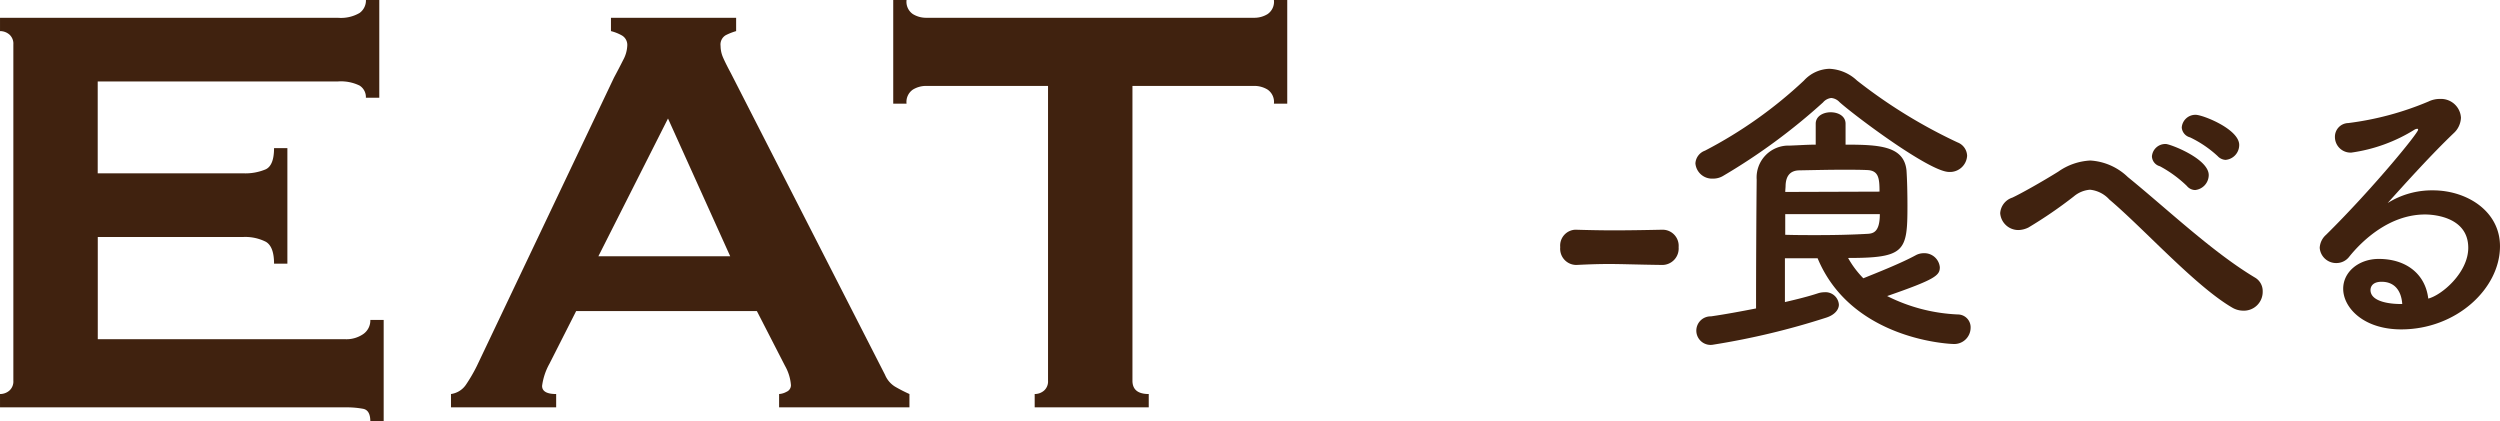 <svg xmlns="http://www.w3.org/2000/svg" width="236.28" height="39.83" viewBox="0 0 236.28 39.83">
  <g id="グループ_529" data-name="グループ 529" transform="translate(-70.917 -729.389)">
    <path id="パス_98" data-name="パス 98" d="M2584.818,3576.25a1.284,1.284,0,0,0-.6-1.155,4.027,4.027,0,0,0-2.064-.385h-22.681v8.68H2573.2a4.952,4.952,0,0,0,2.17-.385q.768-.384.769-1.995h1.26v10.92h-1.26q0-1.609-.769-2.065a4.3,4.3,0,0,0-2.17-.455h-13.721v9.66h23.38a2.823,2.823,0,0,0,1.716-.49,1.567,1.567,0,0,0,.664-1.33h1.261v9.59h-1.261q0-1.05-.664-1.19a8.559,8.559,0,0,0-1.716-.14h-32.62v-1.26a1.347,1.347,0,0,0,.875-.315,1.149,1.149,0,0,0,.386-.945v-31.78a1.149,1.149,0,0,0-.386-.945,1.347,1.347,0,0,0-.875-.315v-1.26h31.921a3.5,3.5,0,0,0,2.064-.455,1.46,1.46,0,0,0,.6-1.225h1.261v9.24Z" transform="translate(-2479.321 -2837.621)" fill="#40220f"/>
    <path id="パス_99" data-name="パス 99" d="M2592.861,3604.25a2.046,2.046,0,0,0,1.435-.91,15.082,15.082,0,0,0,1.015-1.75l12.95-27.23q.489-.909.875-1.68a3.083,3.083,0,0,0,.385-1.33,1.035,1.035,0,0,0-.49-.98,4.175,4.175,0,0,0-1.05-.42v-1.26h11.83v1.26a5.7,5.7,0,0,0-.979.385,1.021,1.021,0,0,0-.491,1.015,2.762,2.762,0,0,0,.245,1.12q.246.561.735,1.47l14.56,28.49a2.385,2.385,0,0,0,.945,1.12,14.319,14.319,0,0,0,1.365.7v1.26h-12.319v-1.26a1.652,1.652,0,0,0,.7-.21.673.673,0,0,0,.42-.63,4.368,4.368,0,0,0-.56-1.82l-2.66-5.18h-17.08l-2.52,4.97a5.878,5.878,0,0,0-.7,2.1q0,.771,1.33.77v1.26h-9.94Zm26.39-13.02-5.879-13.02-6.58,13.02Z" transform="translate(-2479.321 -2837.621)" fill="#40220f"/>
    <path id="パス_100" data-name="パス 100" d="M2657.268,3602.99q0,1.26,1.54,1.26v1.26h-10.78v-1.26a1.347,1.347,0,0,0,.875-.315,1.153,1.153,0,0,0,.386-.945v-27.86h-11.551a2.389,2.389,0,0,0-1.225.35,1.412,1.412,0,0,0-.595,1.33h-1.259v-9.8h1.259a1.41,1.41,0,0,0,.595,1.33,2.38,2.38,0,0,0,1.225.35h31.08a2.381,2.381,0,0,0,1.225-.35,1.412,1.412,0,0,0,.595-1.33h1.26v9.8h-1.26a1.414,1.414,0,0,0-.595-1.33,2.391,2.391,0,0,0-1.225-.35h-11.55Z" transform="translate(-2479.321 -2837.621)" fill="#40220f"/>
    <path id="パス_101" data-name="パス 101" d="M2707.328,3592.051c-2.43-.031-3.75-.09-5.07-.09-.9,0-1.8.03-3.03.09a1.528,1.528,0,0,1-1.529-1.68,1.5,1.5,0,0,1,1.409-1.65h.06c1.05.03,2.28.06,3.54.06,1.56,0,3.18-.03,4.62-.06h.06a1.521,1.521,0,0,1,1.5,1.65,1.552,1.552,0,0,1-1.53,1.68Z" transform="translate(-2479.321 -2837.621)" fill="#40220f"/>
    <path id="パス_102" data-name="パス 102" d="M2734.444,3583.261c-1.83,0-8.909-5.31-10.35-6.6a1.21,1.21,0,0,0-.78-.39,1.192,1.192,0,0,0-.779.42,57.345,57.345,0,0,1-9.42,6.93,1.835,1.835,0,0,1-.99.27,1.575,1.575,0,0,1-1.65-1.44,1.357,1.357,0,0,1,.9-1.2,41.739,41.739,0,0,0,9.36-6.63,3.376,3.376,0,0,1,2.4-1.109,4.054,4.054,0,0,1,2.611,1.109,48.986,48.986,0,0,0,9.508,5.85,1.4,1.4,0,0,1,.9,1.26A1.622,1.622,0,0,1,2734.444,3583.261Zm-15.51,8.16v4.139c1.17-.27,2.25-.54,3.15-.839a2.038,2.038,0,0,1,.571-.09,1.269,1.269,0,0,1,1.38,1.17c0,.449-.361.96-1.2,1.23a70.744,70.744,0,0,1-10.649,2.549,1.349,1.349,0,1,1-.24-2.669c1.439-.21,2.88-.48,4.26-.75,0-4.141.03-9.36.059-12.18a3.011,3.011,0,0,1,3.12-3.21c.87-.03,1.68-.09,2.46-.09v-1.98c0-.72.72-1.08,1.41-1.08.72,0,1.411.36,1.411,1.08v1.98c3.179,0,5.519.12,5.759,2.43.06.87.09,2.16.09,3.33,0,4.32-.21,4.95-5.61,4.95a8.92,8.92,0,0,0,1.44,1.919c1.26-.509,3.54-1.409,4.92-2.159a1.608,1.608,0,0,1,.78-.21,1.467,1.467,0,0,1,1.53,1.32c0,.779-.39,1.14-4.98,2.73a16.366,16.366,0,0,0,6.69,1.739,1.211,1.211,0,0,1,1.2,1.261,1.547,1.547,0,0,1-1.651,1.529c-.12,0-9.569-.3-12.809-8.1Zm8.941-6.3c0-1.29-.091-2.01-1.2-2.04-.719-.03-1.44-.03-2.219-.03-1.261,0-2.611.03-4.2.06-.839.03-1.229.54-1.259,1.44,0,.18-.031.39-.031.6Zm-8.911,2.13v1.95c1.08.03,2.04.03,2.911.03,1.74,0,3.209-.03,4.859-.12.54-.03,1.17-.15,1.17-1.86Z" transform="translate(-2479.321 -2837.621)" fill="#40220f"/>
    <path id="パス_103" data-name="パス 103" d="M2762.23,3596.371a2.043,2.043,0,0,1-.99-.271c-3.48-2.009-8.369-7.469-11.64-10.229a2.856,2.856,0,0,0-1.83-.93,2.686,2.686,0,0,0-1.529.63,41.718,41.718,0,0,1-4.29,2.94,2.253,2.253,0,0,1-.93.24,1.718,1.718,0,0,1-1.74-1.59,1.653,1.653,0,0,1,1.139-1.47c.781-.36,2.76-1.47,4.351-2.46a5.745,5.745,0,0,1,3.029-1.05,5.578,5.578,0,0,1,3.54,1.56c3.66,2.97,8.01,7.109,12.03,9.509a1.465,1.465,0,0,1,.719,1.29A1.777,1.777,0,0,1,2762.23,3596.371Zm-5.31-11.79a11.389,11.389,0,0,0-2.549-1.86,1.007,1.007,0,0,1-.75-.93,1.268,1.268,0,0,1,1.319-1.17c.391,0,4.05,1.38,4.05,2.94a1.433,1.433,0,0,1-1.29,1.41A1.036,1.036,0,0,1,2756.92,3584.581Zm2.91-2.82a10.534,10.534,0,0,0-2.61-1.77,1.042,1.042,0,0,1-.78-.93,1.293,1.293,0,0,1,1.32-1.2c.66,0,4.11,1.35,4.11,2.85a1.411,1.411,0,0,1-1.29,1.41A1.1,1.1,0,0,1,2759.83,3581.761Z" transform="translate(-2479.321 -2837.621)" fill="#40220f"/>
    <path id="パス_104" data-name="パス 104" d="M2783.518,3590.431c0-3.15-3.81-3.15-4.08-3.15-3.359,0-5.939,2.46-7.169,3.99a1.516,1.516,0,0,1-1.2.6,1.554,1.554,0,0,1-1.59-1.44,1.761,1.761,0,0,1,.6-1.23c4.32-4.26,8.7-9.6,8.7-9.93a.08.08,0,0,0-.091-.09.772.772,0,0,0-.21.06,15.294,15.294,0,0,1-6,2.19,1.475,1.475,0,0,1-1.561-1.47,1.29,1.29,0,0,1,1.26-1.32,28.551,28.551,0,0,0,7.59-2.04,2.435,2.435,0,0,1,1.08-.24,1.886,1.886,0,0,1,1.981,1.77,2.086,2.086,0,0,1-.691,1.47c-2.04,1.95-4.349,4.5-6.239,6.6a7.871,7.871,0,0,1,4.289-1.2c3.181,0,6.33,1.95,6.33,5.28,0,4.02-4.14,7.86-9.33,7.86-3.6,0-5.489-2.07-5.489-3.84,0-1.62,1.5-2.82,3.359-2.82,2.61,0,4.41,1.44,4.681,3.749C2781.028,3594.9,2783.518,3592.77,2783.518,3590.431Zm-8.189,3.21c-1.021,0-1.05.66-1.05.779,0,1.171,2.04,1.321,2.79,1.321h.21C2777.188,3594.451,2776.529,3593.641,2775.329,3593.641Z" transform="translate(-2479.321 -2837.621)" fill="#40220f"/>
  </g>
</svg>
